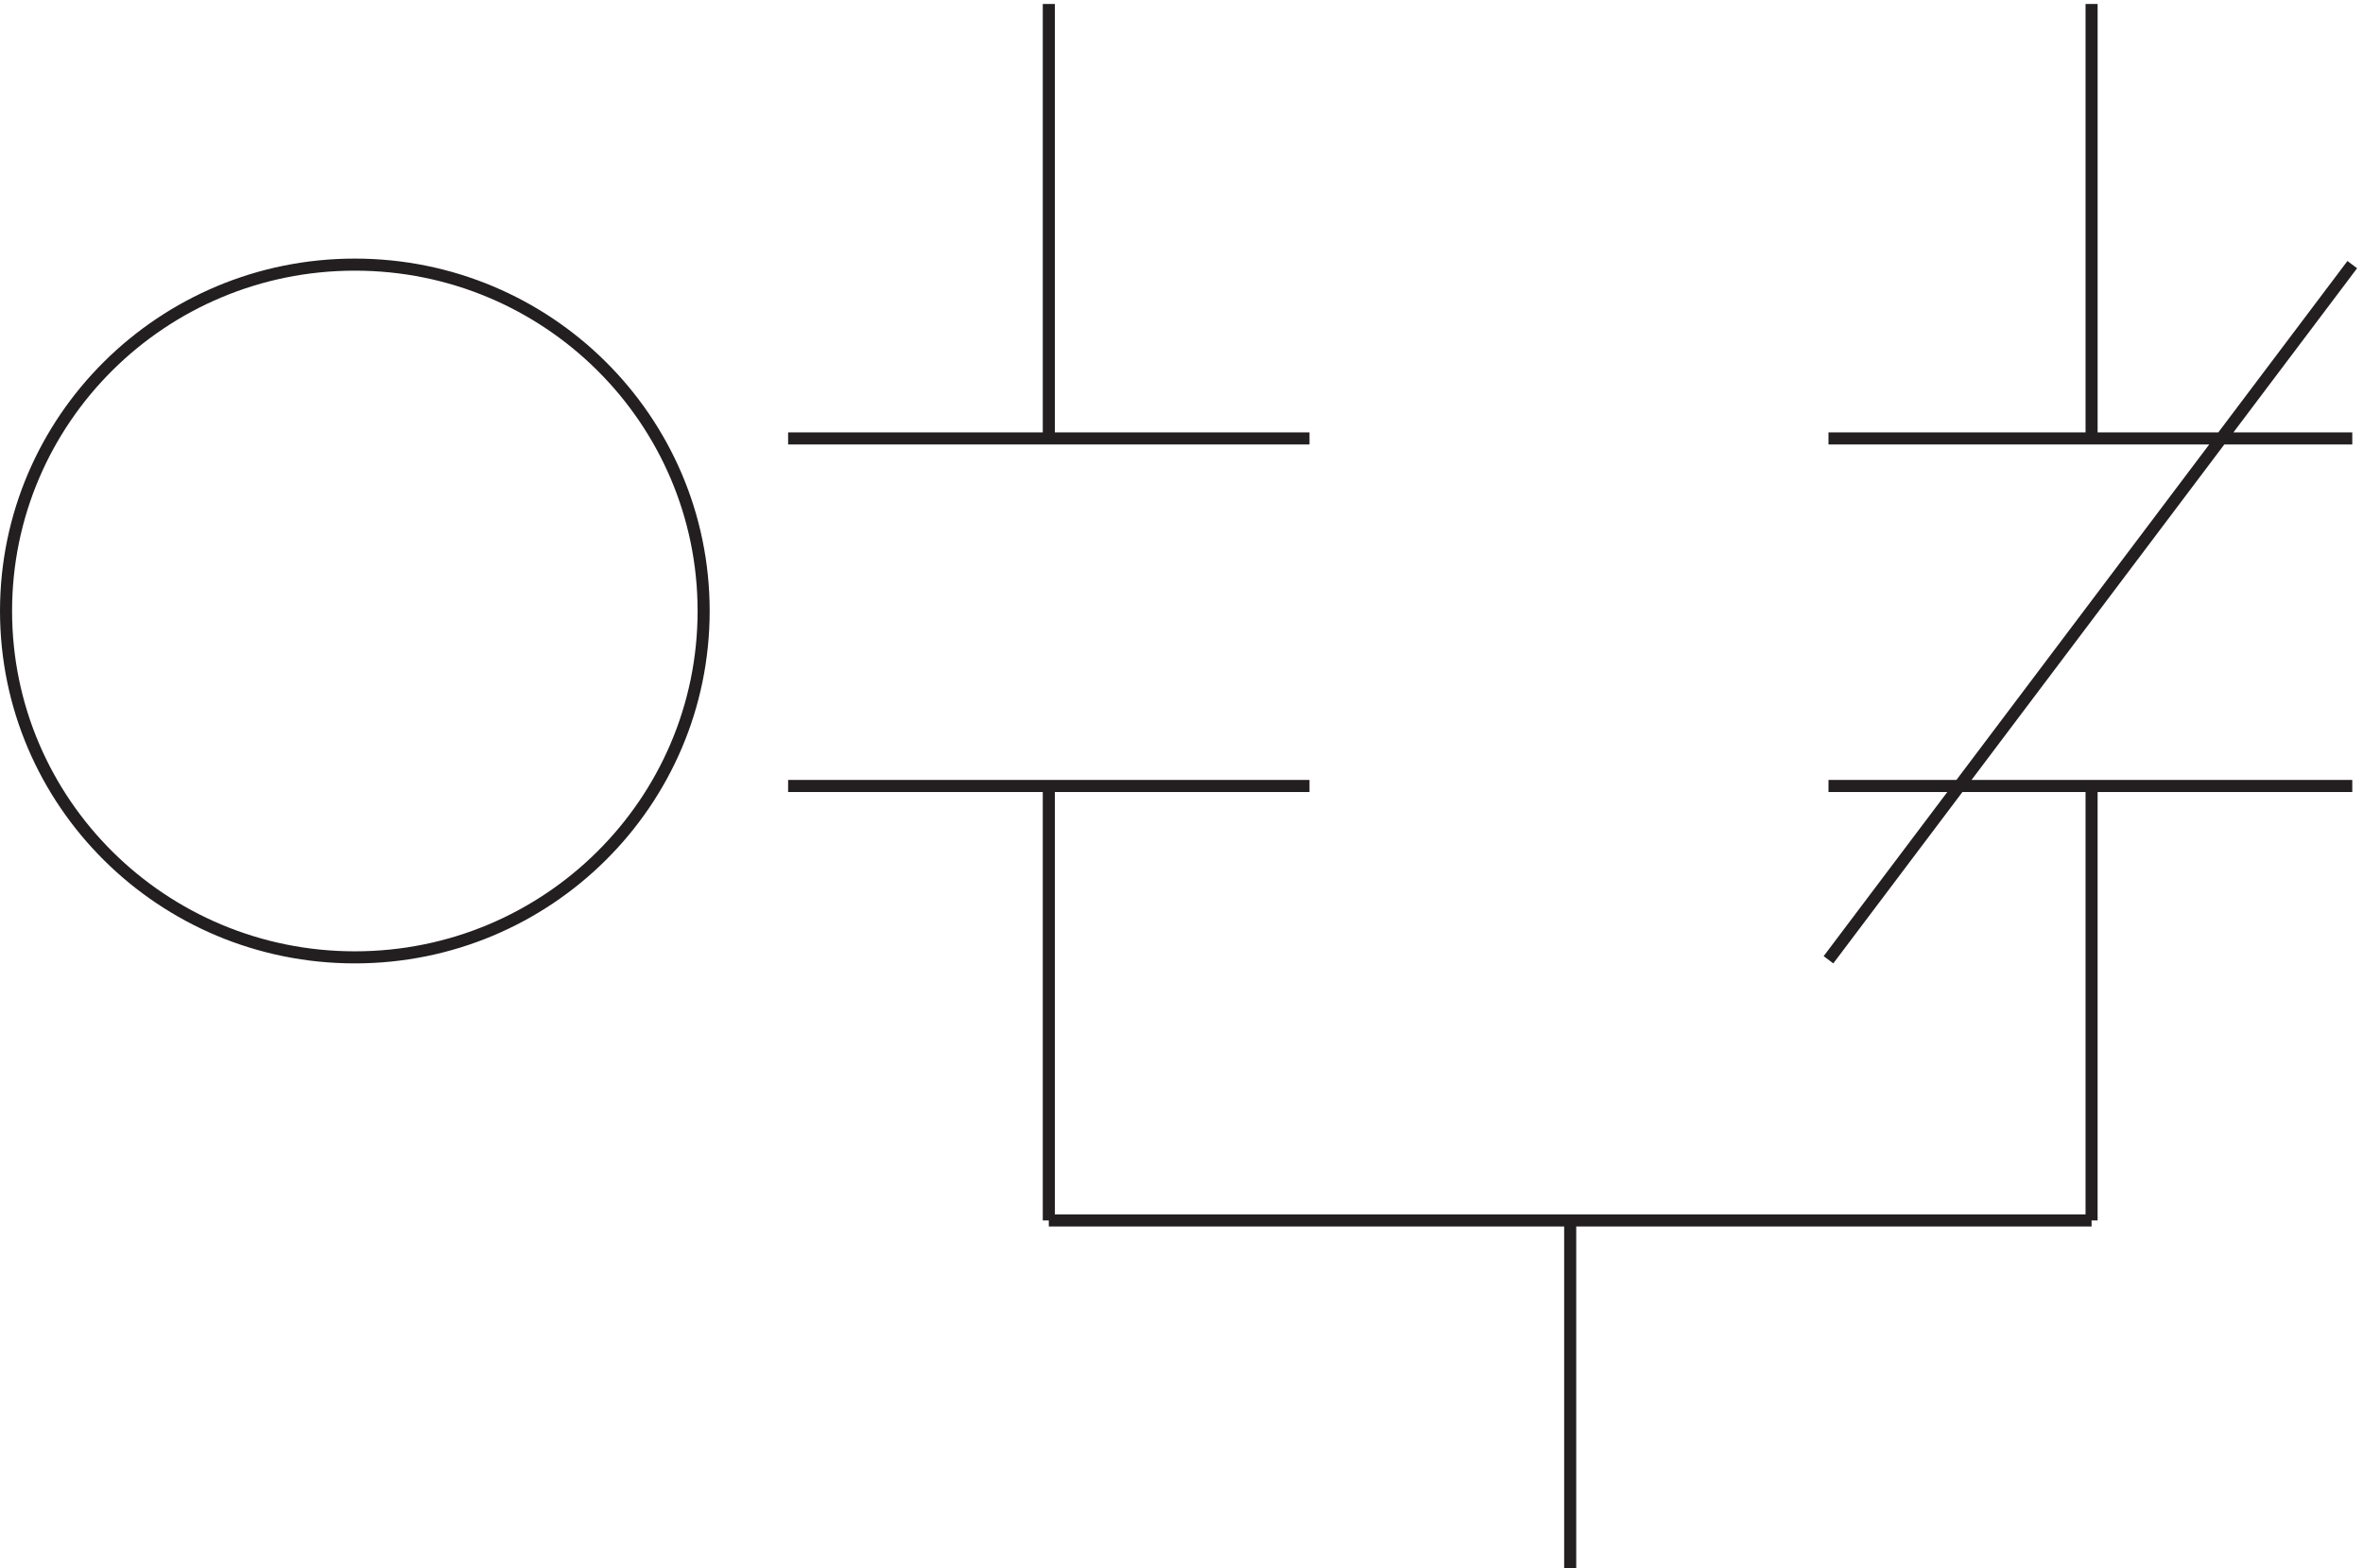 <svg xmlns="http://www.w3.org/2000/svg" xml:space="preserve" width="195.299" height="129.6"><path d="M436.832 598.418c0-118.887-97.035-215.25-216.75-215.25-119.707 0-216.75 96.363-216.75 215.25 0 118.879 97.043 215.25 216.75 215.25 119.715 0 216.75-96.371 216.75-215.25zm214.5 107.25v270m647.998-270v270m-323.998-756h-324m162 486h-324m0-216h324m-162-270v270m647.998-270v270m-323.998-270h323.998m-323.998-216v216m485.998 486h-325.5m0-216h325.5m-325.5-108 325.5 432" style="fill:none;stroke:#231f20;stroke-width:7.5;stroke-linecap:butt;stroke-linejoin:miter;stroke-miterlimit:10;stroke-dasharray:none;stroke-opacity:1" transform="matrix(.133 0 0 -.133 .056 130.09)"/></svg>
